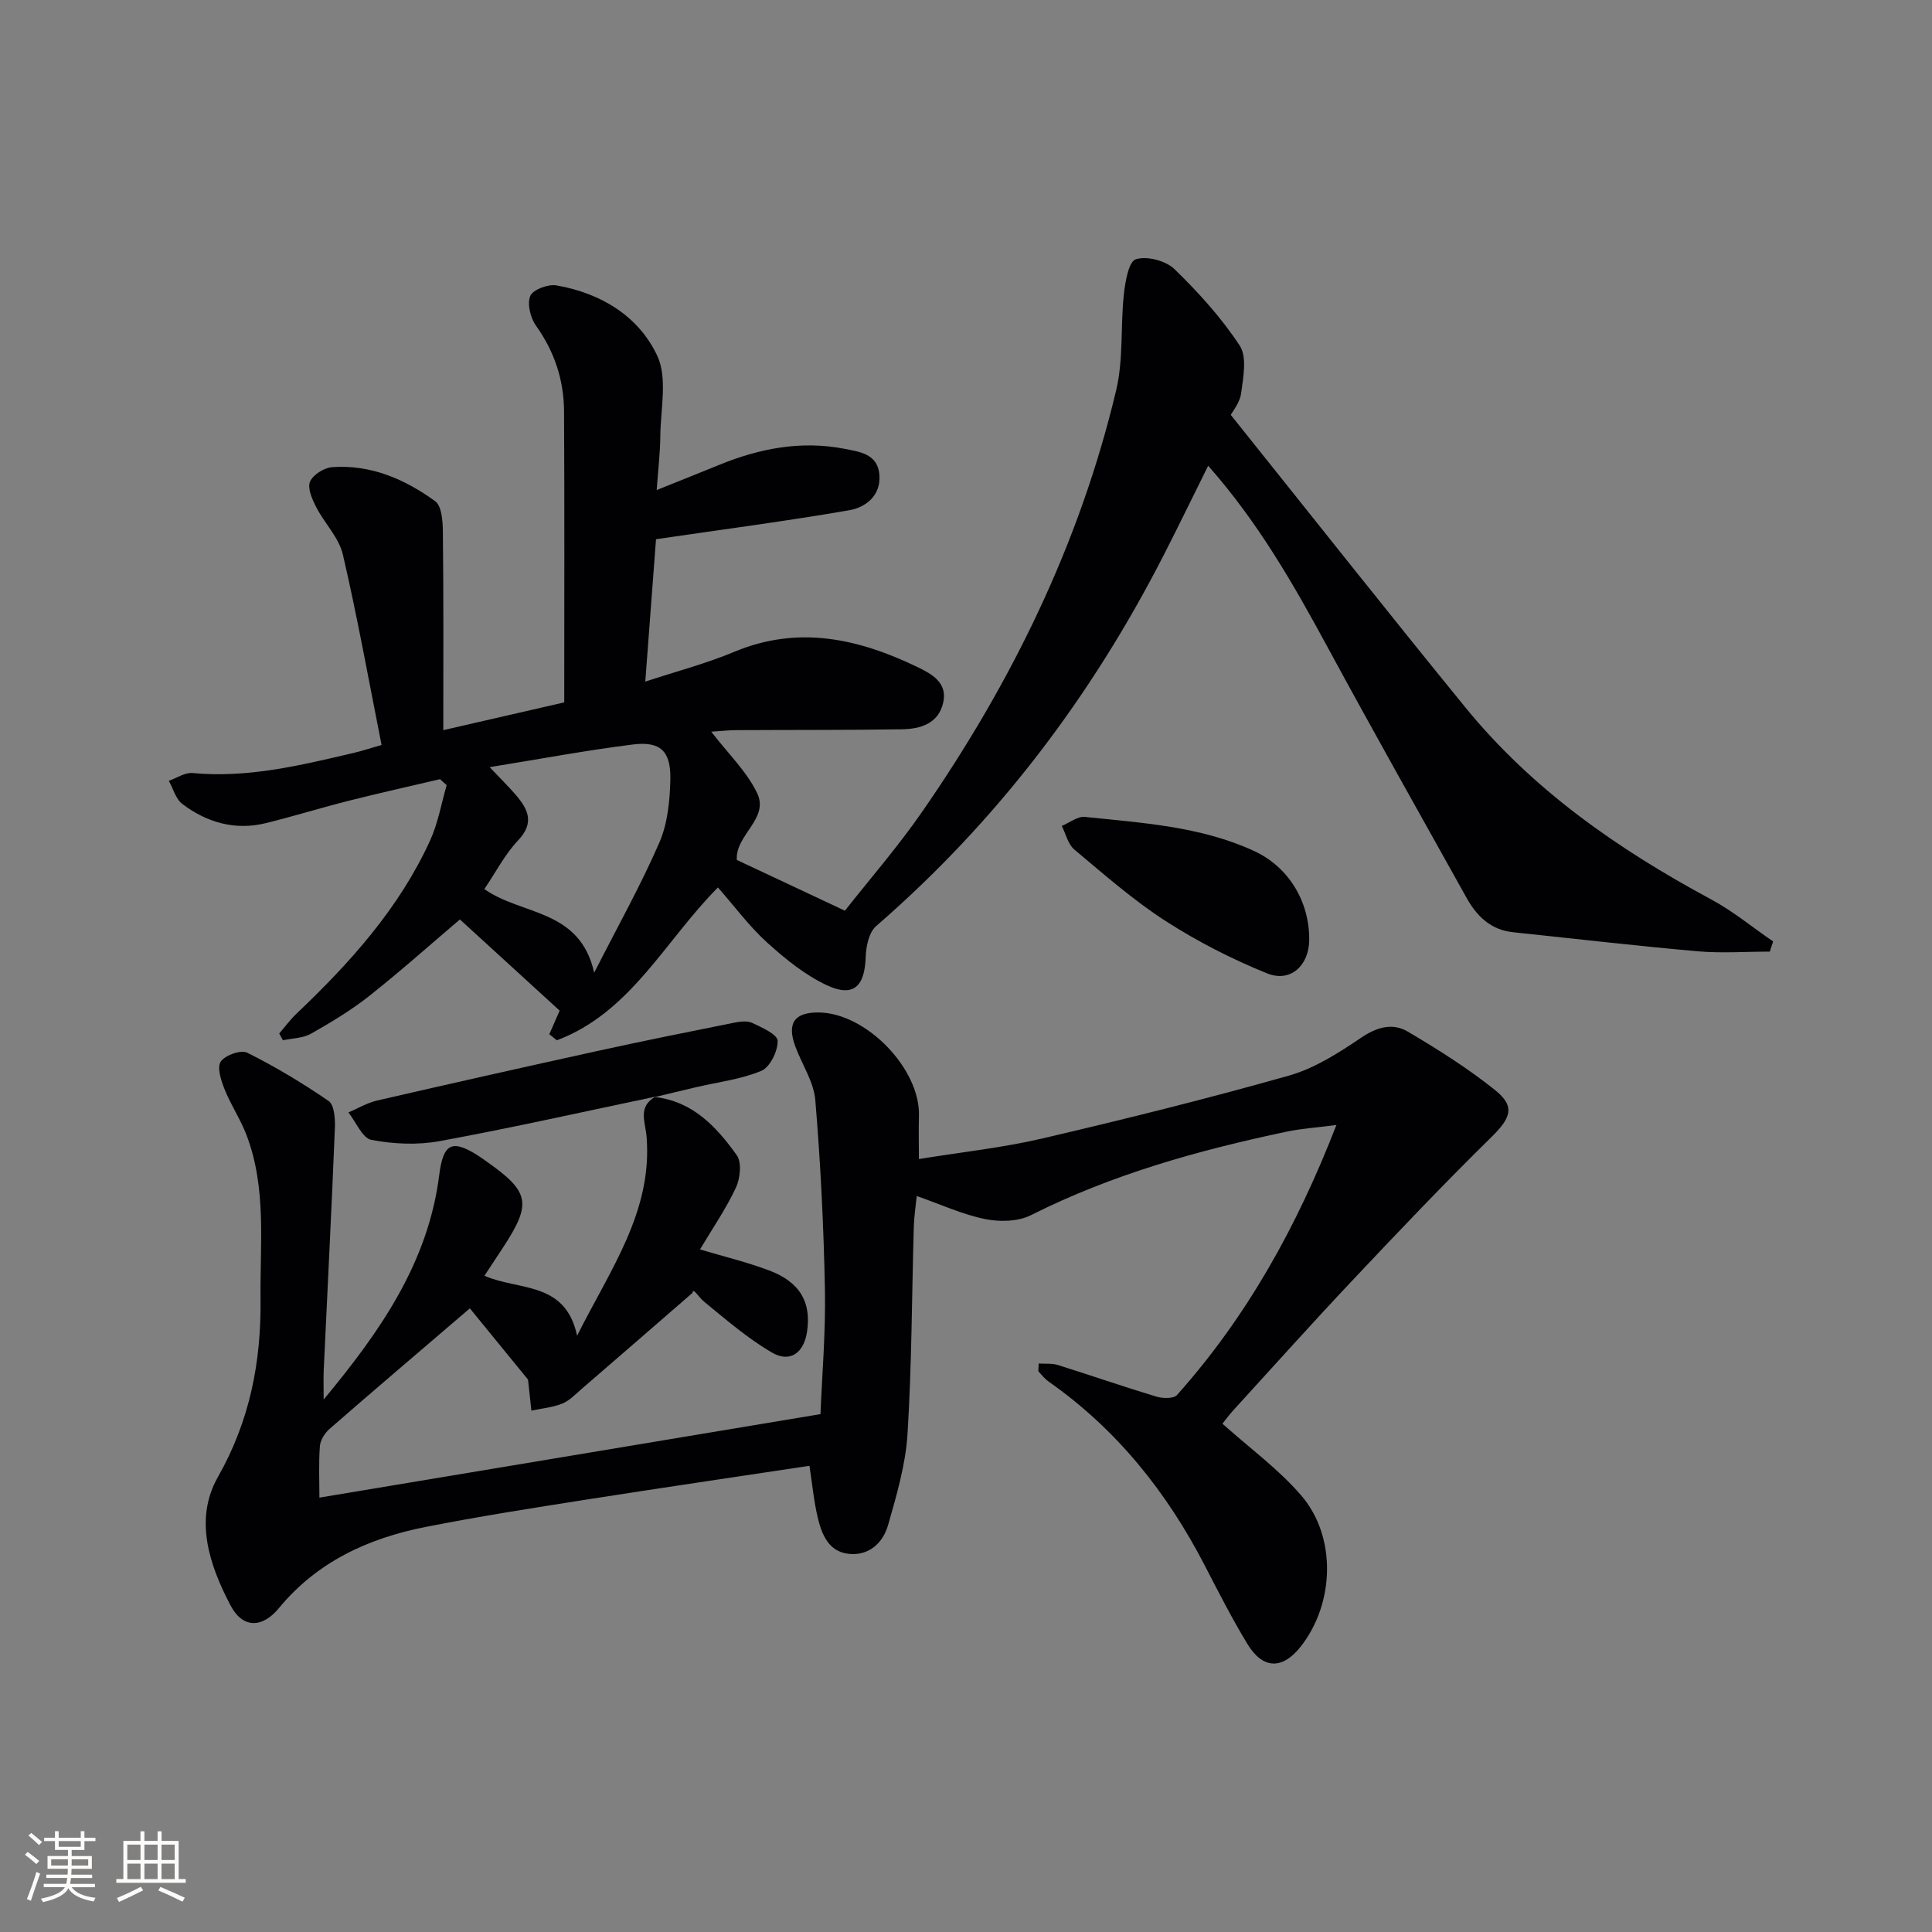 <svg enable-background="new 0 0 400 400" viewBox="0 0 400 400" xmlns="http://www.w3.org/2000/svg"><rect x="0" y="0" width="400" height="400" fill="#808080" stroke="none"/><g fill="#010104"><path d="m91.78 151.17c8.3-1.91 16.83-3.86 25.04-5.75 0-20.38.07-40.34-.04-60.29-.04-6.45-1.98-12.34-5.81-17.7-1.15-1.61-1.87-4.52-1.18-6.16.55-1.31 3.69-2.48 5.42-2.18 9.14 1.58 17.01 6.34 20.86 14.55 2.18 4.64.69 11.06.64 16.67-.03 3.45-.45 6.9-.75 11.15 4.8-1.93 8.92-3.57 13.02-5.24 8.31-3.39 16.86-5.03 25.81-3.31 3.24.63 6.96 1.08 7.28 5.41.33 4.27-2.8 6.72-6.24 7.32-13.01 2.25-26.1 3.96-40.01 6-.65 8.68-1.4 18.66-2.22 29.48 6.33-2.09 12.54-3.71 18.4-6.16 13.29-5.56 25.73-2.74 37.94 3.14 2.97 1.43 6.31 3.24 5.33 7.42-1.01 4.32-4.72 5.41-8.53 5.47-11.46.18-22.93.11-34.39.18-1.58.01-3.16.2-5.09.32 3.49 4.55 7.35 8.23 9.5 12.72 2.55 5.31-4.56 8.64-4.21 13.83 7.03 3.3 14.19 6.67 22.38 10.51 5.04-6.41 10.91-13.15 15.97-20.45 18.53-26.73 32.66-55.59 40.2-87.35 1.51-6.36.87-13.2 1.58-19.78.28-2.61.99-6.81 2.48-7.29 2.27-.74 6.19.29 7.99 2.03 4.98 4.83 9.74 10.08 13.53 15.86 1.54 2.36.72 6.55.29 9.81-.26 2-1.8 3.83-2.15 4.52 16.55 20.66 32.42 40.77 48.61 60.61 13.9 17.03 31.59 29.34 50.81 39.68 4.54 2.44 8.59 5.8 12.87 8.73-.23.7-.47 1.4-.7 2.1-4.99 0-10.02.37-14.97-.07-12.74-1.12-25.44-2.61-38.16-3.94-4.62-.48-7.52-3.31-9.63-7.1-9.63-17.27-19.35-34.5-28.77-51.89-7.06-13.03-14.37-25.85-24.74-37.59-3.18 6.39-6.1 12.42-9.15 18.39-15.02 29.39-34.58 55.24-59.59 76.91-1.49 1.29-2.1 4.21-2.17 6.41-.19 6.12-2.55 8.41-8.05 5.84-4.53-2.12-8.63-5.47-12.38-8.86-3.67-3.32-6.65-7.39-10.16-11.38-10.92 10.96-18.06 25.9-33.35 31.64-.52-.42-1.04-.84-1.56-1.25.86-1.97 1.72-3.93 2.14-4.89-6.96-6.37-13.74-12.56-20.65-18.88-5.85 4.97-12.12 10.57-18.69 15.78-3.76 2.98-7.93 5.49-12.11 7.86-1.67.95-3.88.95-5.84 1.38-.26-.47-.51-.94-.77-1.41 1.2-1.39 2.3-2.89 3.63-4.15 11.04-10.5 21.17-21.74 27.59-35.76 1.65-3.6 2.33-7.65 3.45-11.5-.46-.41-.92-.83-1.38-1.24-6.22 1.46-12.46 2.85-18.66 4.41-5.79 1.46-11.51 3.23-17.31 4.67-6.4 1.59-12.25-.07-17.37-3.94-1.37-1.03-1.9-3.17-2.81-4.8 1.64-.57 3.34-1.76 4.91-1.61 11.46 1.08 22.4-1.6 33.37-4.17 1.59-.37 3.15-.89 5.77-1.64-2.63-13.24-4.99-26.41-8.01-39.42-.81-3.51-3.8-6.47-5.52-9.82-.83-1.62-1.85-3.9-1.29-5.26.59-1.43 2.92-2.9 4.58-3.02 7.99-.58 15.05 2.48 21.33 7.04 1.35.98 1.58 4.1 1.6 6.24.16 13.65.09 27.26.09 41.17zm8.5 32.9c7.75 5.51 19.75 4.02 22.74 17.32 4.97-9.77 9.68-18.16 13.49-26.94 1.72-3.96 2.18-8.68 2.28-13.07.12-5.91-2.07-7.95-7.78-7.24-9.57 1.2-19.06 2.98-29.63 4.69 2.47 2.61 4 4.11 5.39 5.72 2.57 2.99 3.96 5.81.48 9.46-2.71 2.86-4.56 6.51-6.97 10.06z"/><path d="m135.59 227.13c7.85.88 12.76 6.18 16.94 12.03 1.07 1.49.73 4.8-.16 6.71-2.02 4.34-4.78 8.34-7.44 12.81 4.96 1.48 9.74 2.63 14.31 4.35 6.4 2.41 8.78 6.6 7.84 12.74-.67 4.37-3.54 6.45-7.3 4.24-4.95-2.9-9.39-6.73-13.86-10.39-1.48-1.21-2.39-3.14-2.55-1.94-7.67 6.65-15.33 13.32-23.02 19.95-1.26 1.08-2.48 2.39-3.96 2.98-2 .79-4.24.99-6.37 1.45-.21-1.93-.42-3.87-.7-6.43-3.88-4.75-8.3-10.17-12.04-14.75-10.22 8.75-19.67 16.79-29.02 24.93-.99.86-1.93 2.33-2.03 3.58-.27 3.62-.1 7.27-.1 10.68 34.46-5.75 68.65-11.44 103.74-17.29.32-7.98 1.09-16.88.92-25.77-.25-13.1-.9-26.2-1.99-39.25-.32-3.79-2.77-7.39-4.14-11.11-1.77-4.81-.2-7.05 4.79-7.03 9.86.05 21.12 11.68 20.81 21.45-.09 2.8-.01 5.61-.01 8.9 8.71-1.42 17.27-2.33 25.59-4.27 17.09-3.99 34.14-8.23 51.03-13.01 5.3-1.5 10.27-4.68 14.9-7.82 3.31-2.24 6.54-3.15 9.71-1.28 6.26 3.7 12.47 7.61 18.12 12.15 4.2 3.38 3.14 5.79-.8 9.66-9.84 9.67-19.35 19.67-28.81 29.71-8.34 8.84-16.44 17.89-24.64 26.87-.88.97-1.66 2.03-2.26 2.78 5.6 5.01 11.55 9.36 16.25 14.78 7.43 8.57 7 22.4-.03 31.35-3.79 4.82-7.85 4.76-11.07-.56-3.18-5.25-5.98-10.74-8.8-16.2-7.84-15.18-18.22-28.18-32.29-38.06-.79-.56-1.45-1.34-2.09-2.08-.16-.18-.02-.62-.02-1.69 1.37.09 2.78-.07 4.01.32 6.8 2.13 13.53 4.47 20.35 6.53 1.32.4 3.58.46 4.28-.32 14.44-16.18 24.81-34.78 33.01-55.91-4.04.53-7.25.73-10.36 1.39-18.24 3.85-36.09 8.83-52.87 17.27-2.67 1.35-6.49 1.43-9.52.81-4.65-.94-9.07-2.99-14.14-4.77-.22 2.2-.55 4.29-.61 6.38-.41 14.31-.41 28.63-1.3 42.91-.4 6.35-2.26 12.68-4.03 18.86-1.06 3.69-3.98 6.41-8.19 5.93-4.11-.46-5.53-4.01-6.36-7.47-.8-3.36-1.12-6.84-1.72-10.75-15.43 2.33-30.8 4.58-46.15 6.99-11.15 1.75-22.31 3.49-33.38 5.68-11.82 2.34-22.4 7.19-30.32 16.8-3.41 4.14-7.48 4.28-10.03-.6-4.35-8.31-7.58-17.78-2.59-26.56 6.6-11.62 8.97-23.83 8.82-36.8-.13-11.43 1.31-23.04-2.94-34.09-1.24-3.22-3.22-6.16-4.5-9.37-.72-1.81-1.61-4.5-.8-5.73.87-1.33 4.18-2.5 5.48-1.85 5.84 2.91 11.48 6.3 16.86 10 1.16.8 1.37 3.63 1.3 5.5-.68 16.78-1.54 33.55-2.32 50.32-.07 1.61-.01 3.22-.01 5.99 11.86-14.27 21.63-28.43 23.92-46.43.83-6.56 2.59-7.59 8.15-4.01.56.36 1.09.76 1.64 1.14 8.96 6.3 9.42 8.66 3.42 17.84-1.25 1.91-2.51 3.81-3.84 5.83 7.08 3.13 16.77 1.05 19.18 12.42 6.9-13.77 15.63-25.71 14.39-41.19-.24-3.02-1.91-6.23 1.85-8.31z"/><path d="m135.74 227.04c-14.9 3.12-29.76 6.47-44.73 9.22-4.57.84-9.54.61-14.11-.26-1.88-.36-3.19-3.7-4.76-5.68 1.96-.84 3.85-1.98 5.9-2.46 15.33-3.53 30.67-6.98 46.04-10.35 9.21-2.02 18.46-3.88 27.7-5.73 1.28-.26 2.85-.51 3.93-.01 2.01.94 5.25 2.39 5.29 3.71.06 2.12-1.57 5.46-3.36 6.22-4.2 1.77-8.91 2.31-13.41 3.37-2.88.67-5.75 1.37-8.64 2.06 0 0 .15-.09.15-.09z"/><path d="m271.06 194.54c-.02 5.34-3.86 8.96-8.74 6.98-7.3-2.96-14.43-6.6-21.05-10.87-6.68-4.31-12.72-9.64-18.84-14.76-1.31-1.1-1.76-3.23-2.6-4.89 1.6-.66 3.28-2.03 4.79-1.87 11.86 1.25 23.88 1.94 34.94 7.02 7.23 3.3 11.54 10.47 11.5 18.39z"/></g><path d="m5.17 384 .55-.58c.85.61 1.65 1.24 2.4 1.87l-.59.64c-.83-.73-1.62-1.38-2.36-1.93m1.22 9.53-.82-.34c.71-1.76 1.37-3.64 1.98-5.63.24.13.5.25.76.36-.6 1.67-1.24 3.54-1.92 5.61m-.5-13.5.57-.54c.56.44 1.31 1.06 2.26 1.87l-.64.64c-.68-.66-1.41-1.32-2.19-1.97m3.25.46h2.24v-1.36h.77v1.36h4.57v-1.36h.76v1.36h2.28v.69h-2.28v1.84h-2.64v1.26h4.18v2.64h-4.21c0 .45-.02.86-.05 1.21h4.32v.69h-4.38c-.04.34-.1.75-.19 1.22h5.15v.69h-4.82c.87 1.19 2.51 1.92 4.93 2.19-.17.31-.3.57-.37.76-2.77-.49-4.52-1.41-5.26-2.76-.56 1.26-2.3 2.23-5.24 2.9-.12-.25-.26-.48-.43-.72 2.73-.55 4.38-1.34 4.96-2.38h-4.38v-.69h4.65c.1-.38.17-.79.21-1.22h-4.32v-.69h4.4c.03-.34.05-.75.05-1.21h-4.2v-2.64h4.23v-1.26h-2.69v-1.84h-2.24zm1.46 4.46v1.29h3.45c.01-.4.02-.57.01-.53v-.32-.45h-3.46zm1.55-2.59h4.57v-1.19h-4.57zm6.11 2.59h-3.42v.77c-.01.19-.01.37-.02.53h3.44z" fill="#fcfbfa"/><path d="m32.63 379.16h.82v1.98h3.54v7.89h1.46v.78h-14.37v-.78h1.46v-7.89h3.54v-1.98h.82v1.98h2.73zm-3.49 11.48.5.73c-1.61.82-3.28 1.63-5 2.41-.13-.27-.28-.55-.44-.82 1.75-.72 3.4-1.49 4.94-2.32m-2.78-5.55h2.73v-3.18h-2.73zm0 3.95h2.73v-3.2h-2.73zm3.54-3.95h2.73v-3.18h-2.73zm0 3.95h2.73v-3.2h-2.73zm7.89 4.68c-1.84-.92-3.51-1.7-5.02-2.32l.45-.73c1.89.8 3.57 1.55 5.04 2.23zm-1.62-11.81h-2.73v3.18h2.73zm-2.73 7.13h2.73v-3.2h-2.73z" fill="#fcfbfa"/></svg>